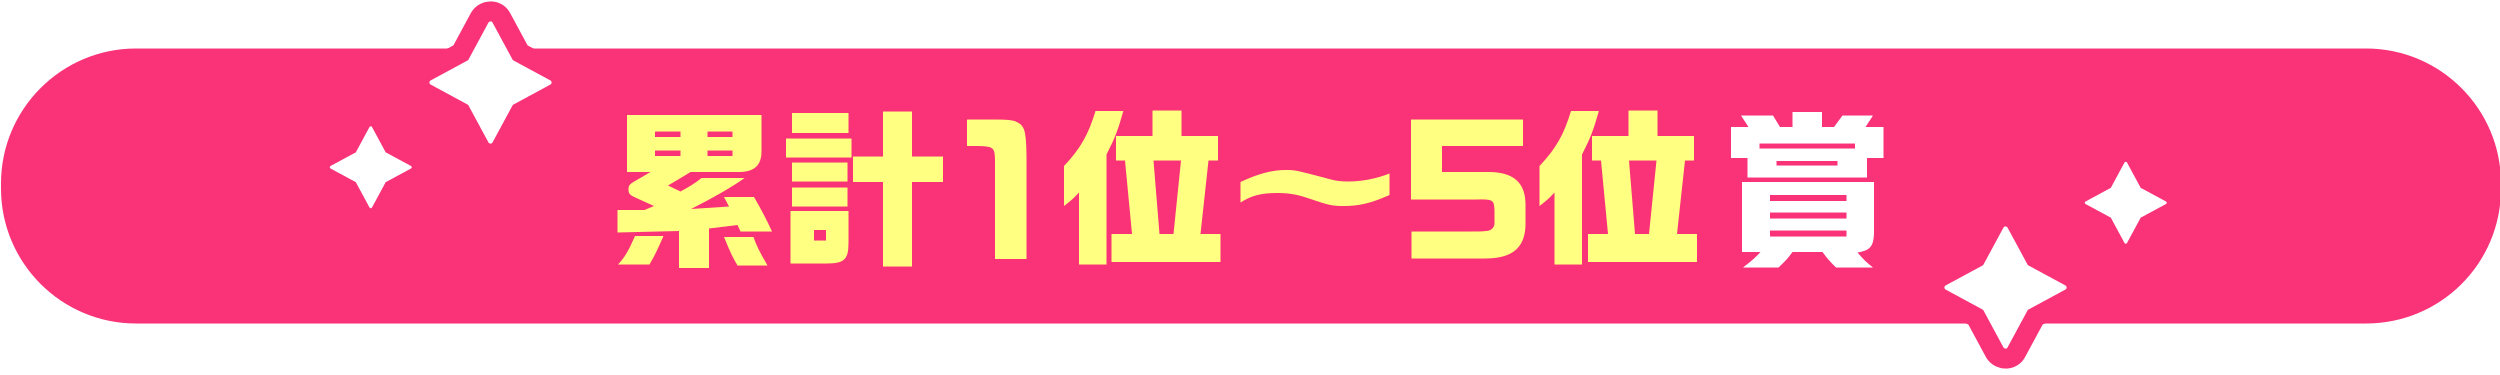 <?xml version="1.0" encoding="utf-8"?>
<!-- Generator: Adobe Illustrator 27.7.0, SVG Export Plug-In . SVG Version: 6.00 Build 0)  -->
<svg version="1.1" id="レイヤー_1" xmlns="http://www.w3.org/2000/svg" xmlns:xlink="http://www.w3.org/1999/xlink" x="0px"
	 y="0px" width="500px" height="75px" viewBox="0 0 500 75" style="enable-background:new 0 0 500 75;" xml:space="preserve">
<style type="text/css">
	.st0{fill:none;stroke:#FFFFFF;stroke-width:7.882;stroke-linecap:round;stroke-linejoin:round;}
	.st1{fill:#231815;}
	.st2{fill:url(#SVGID_1_);}
	.st3{filter:url(#Adobe_OpacityMaskFilter);}
	.st4{fill:url(#SVGID_00000078751343953908395860000014239092350491893425_);}
	.st5{opacity:0.3;mask:url(#SVGID_00000089576338228221406320000001055164317395261333_);fill:url(#);}
	.st6{opacity:0.5;}
	.st7{fill:#FFFFFF;}
	.st8{fill:url(#SVGID_00000170979075522528981390000011741145333786290082_);}
	.st9{fill:#C5006F;}
	.st10{fill:url(#SVGID_00000047051231929788849540000007786418636886969023_);}
	.st11{filter:url(#Adobe_OpacityMaskFilter_00000149359308709120531410000012491896462796152497_);}
	.st12{fill:url(#SVGID_00000052788320011778487150000009979438293193087910_);}
	.st13{opacity:0.3;mask:url(#SVGID_00000004509915804011295830000001411603231312016573_);fill:url(#);}
	.st14{fill:#9D6704;}
	.st15{fill:url(#SVGID_00000142893021847156556510000017821556377281860520_);}
	.st16{fill:none;stroke:#FFFFFF;stroke-width:7.2;stroke-linecap:round;stroke-linejoin:round;}
	.st17{fill:#0A82FF;}
	.st18{fill:#E12828;}
	.st19{fill:url(#SVGID_00000005231501602067063690000002047297788288424631_);}
	.st20{filter:url(#Adobe_OpacityMaskFilter_00000168818040870162025630000007881644728365085330_);}
	.st21{fill:url(#SVGID_00000054231506384965840280000007064995278386349997_);}
	.st22{opacity:0.3;mask:url(#SVGID_00000140725985754914156430000013502256499541218199_);fill:url(#);}
	.st23{fill:url(#SVGID_00000077313978161626824260000000555255662074597775_);}
	.st24{fill:#C4006F;}
	.st25{fill:url(#SVGID_00000031199896422305320730000016368138868307390616_);}
	.st26{filter:url(#Adobe_OpacityMaskFilter_00000118393667565110223870000006950417847895514804_);}
	.st27{fill:url(#SVGID_00000010273184527885838010000004183769328227649422_);}
	.st28{opacity:0.3;mask:url(#SVGID_00000041975671468466046090000013501488859854612135_);fill:url(#);}
	.st29{fill:#9C6704;}
	.st30{fill:url(#SVGID_00000003087914760781868440000001324192712932721052_);}
	.st31{opacity:0.7;}
	.st32{fill:#AF8F56;}
	.st33{fill:#FFF7CF;}
	.st34{fill:#DCBE64;}
	.st35{fill:#FA3278;}
	.st36{fill:#AE8E56;}
	.st37{fill:#FFF6CE;}
	.st38{fill:#DBBD64;}
	.st39{fill:#AA2259;}
	.st40{opacity:0.2;}
	.st41{fill:none;stroke:#000000;stroke-width:10;stroke-linecap:round;stroke-linejoin:round;}
	.st42{fill:none;stroke:#FA3278;stroke-width:10;stroke-linecap:round;stroke-linejoin:round;}
	.st43{fill:#FFEA00;}
	.st44{fill:#FFEF6C;}
	.st45{fill:#A92259;}
	.st46{fill:#F93278;}
	.st47{fill:#FFE900;}
	.st48{fill:#FFEE6C;}
	.st49{fill:url(#SVGID_00000080209104987112945060000003018892372139015602_);}
	.st50{opacity:0.4;fill:url(#);}
	.st51{fill:url(#SVGID_00000082356295456179730420000001226514142865491100_);}
	.st52{fill:url(#SVGID_00000029003671405151176750000016028946709687307164_);}
	.st53{fill:url(#SVGID_00000142175227223760301250000005720347793453012872_);}
	.st54{fill:#E60012;}
	.st55{fill:#F39800;}
	.st56{fill:#006FBC;}
	.st57{fill:none;stroke:#FFFFFF;stroke-width:6.718;stroke-linecap:round;stroke-linejoin:round;}
	.st58{fill:none;stroke:#FFFFFF;stroke-width:6.874;stroke-linecap:round;stroke-linejoin:round;}
	.st59{fill:#D80C18;}
	.st60{fill:none;}
	.st61{clip-path:url(#SVGID_00000061453920302257285390000012231867064426398653_);}
	.st62{fill:#C30A0A;}
	.st63{clip-path:url(#SVGID_00000160181789835699157900000015158662032359081904_);}
	.st64{fill:#0046F0;}
	.st65{fill:none;stroke:#000000;stroke-width:20;stroke-linecap:round;stroke-linejoin:round;}
	.st66{fill:none;stroke:#FFFFFF;stroke-width:10;stroke-linecap:round;stroke-linejoin:round;}
	.st67{fill:#DC9800;}
	.st68{fill:none;stroke:#000000;stroke-width:5;stroke-linecap:round;stroke-linejoin:round;}
	.st69{fill:#FCEE21;}
	.st70{fill:#005A00;}
	.st71{fill:#FF78A5;}
	.st72{fill:none;stroke:#FFFFFF;stroke-width:15;stroke-linecap:round;stroke-linejoin:round;}
	.st73{fill:#FFCC59;}
	.st74{opacity:0.3;fill:url(#);}
	.st75{fill:#C21024;}
	.st76{fill:#8D0913;}
	.st77{fill:url(#SVGID_00000015345534265923384540000002761767232233573286_);}
	.st78{fill:url(#SVGID_00000106838501293111611720000001154539084481653940_);}
	.st79{fill:#D96874;}
	.st80{fill:url(#SVGID_00000087397985516840863140000015191993633655010971_);}
	.st81{fill:url(#SVGID_00000145043897674133064040000009336648918995814575_);}
	.st82{fill:#FFCB59;}
	.st83{fill:#C11024;}
	.st84{fill:#8C0913;}
	.st85{fill:url(#SVGID_00000152233553578900404760000001996414560069605550_);}
	.st86{fill:url(#SVGID_00000098918234102339705430000002524082683192196269_);}
	.st87{fill:#D86874;}
	.st88{fill:#FDFEFF;}
	.st89{fill:#FF0000;}
	.st90{fill:#0068B7;}
	.st91{fill:url(#SVGID_00000159441611037504727690000003104218531980706474_);}
	.st92{fill:url(#SVGID_00000066481974188555920120000011639752048807063978_);}
	.st93{fill:none;stroke:#000000;stroke-width:3;stroke-linecap:round;stroke-linejoin:round;stroke-miterlimit:10;}
	.st94{fill:url(#SVGID_00000147197299216143321860000012303382497693324220_);}
	.st95{fill:url(#SVGID_00000157285384973943684940000005866577728381306540_);}
	.st96{clip-path:url(#SVGID_00000152249155161050270650000012278266030147562940_);}
	.st97{fill:url(#SVGID_00000031192683057294737830000003746030933837375888_);}
	.st98{fill:url(#SVGID_00000106127484079891261090000015530183271164760205_);}
	.st99{fill:none;stroke:#FFFFFF;stroke-width:9;stroke-linecap:round;stroke-linejoin:round;}
	.st100{fill:#CCE1F1;}
	.st101{opacity:0.3;}
	.st102{fill:url(#);}
	.st103{opacity:0.8;}
	.st104{fill:#FFFF81;}
	.st105{fill:none;stroke:#0068B7;stroke-width:8;stroke-linecap:round;stroke-linejoin:round;}
	.st106{fill:url(#SVGID_00000132773841826852769590000003448146568852556988_);}
	.st107{fill:url(#SVGID_00000163757451343854836400000001904633861370300805_);}
	.st108{fill:none;stroke:#FA3278;stroke-width:8;stroke-linecap:round;stroke-linejoin:round;}
</style>
<g>
	<g>
		<g>
			<path class="st35" d="M473.2,64.7h-446c-14.9,0-27-12.1-27-27v-1c0-14.9,12.1-27,27-27h446c14.9,0,27,12.1,27,27v1
				C500.2,52.7,488.1,64.7,473.2,64.7z"/>
			<g>
				<g>
					<path class="st104" d="M123.5,42h5.4l1.9-0.8l-3.1-1.4c-1.8-0.8-2-1-2-1.9c0-0.9,0.2-1.1,2-2.1l2.4-1.4h-4.7V23h26.9v7.3
						c0,2.9-1.6,4.2-4.9,4.1h-9.3c-2.1,1.3-2.8,1.7-4.5,2.7l2.5,1.2c1.8-1,2.7-1.5,4.2-2.7h8.6c-2.1,1.6-6.9,4.3-10.7,6.2l7.6-0.5
						l-1-1.9h6c1.5,2.6,2.4,4.3,3.6,6.9h-6.3l-0.6-1.3l-5.7,0.7v7.9h-6v-7.4l-12.3,0.3V42z M132.7,47.2c-1.1,2.5-1.7,3.8-2.8,5.7
						h-6.3c1.3-1.4,2-2.5,3.4-5.7H132.7z M136.1,27.4v-1.1H131v1.1H136.1z M136.1,31.2v-1.1H131v1.1H136.1z M146.5,27.4v-1.1h-5v1.1
						H146.5z M146.5,31.2v-1.1h-5v1.1H146.5z M150.7,47.4c0.6,1.7,0.9,2.4,2.8,5.7h-6c-1-1.7-1.3-2.3-2.7-5.7H150.7z"/>
					<path class="st104" d="M170.3,27.7v3.8h-13.1v-3.8H170.3z M169.7,42.2v6.3c0,3.4-0.8,4.2-4.4,4.2h-7.2V42.2H169.7z M158.4,22.6
						h11.3v4h-11.3V22.6z M158.4,32.5h11.1v3.8h-11.1V32.5z M169.5,37.5v3.8h-11.1v-3.8H169.5z M165.2,48.2V46h-2.4v2.1H165.2z
						 M176.6,31.3v-9h5.8v9h6.2v5.1h-6.2v16.9h-5.8V36.4h-6v-5.1H176.6z"/>
					<path class="st104" d="M198.5,23.9c2.9,0,3.6,0.1,4.4,0.3c2,0.8,2.3,1.6,2.4,6.8v20.8H199V32.5c0-3-0.2-3.2-3.3-3.3h-2.3v-5.3
						H198.5z"/>
					<path class="st104" d="M224.7,22.1c-1.1,3.9-1.7,5.5-3.4,8.8v22h-5.5V38.5c-1.1,1.2-1.7,1.7-3,2.7v-8c3.4-3.6,4.9-6.4,6.3-11
						H224.7z M222.4,46.8h4l-1.4-14.7h-1.8v-4.9h7.3v-5.1h5.8v5.1h7.3v4.9h-1.9l-1.6,14.7h4v5.6h-21.8V46.8z M234.7,46.8l1.5-14.7
						h-5.5l1.2,14.7H234.7z"/>
					<path class="st104" d="M277.9,39c-3.8,1.7-6.2,2.2-9.1,2.2c-2.3,0-2.9-0.1-7-1.5c-2.3-0.8-4-1.1-6.3-1.1
						c-3.3,0-5.2,0.5-7.4,1.9v-4.1c3.6-1.7,6.4-2.4,9-2.4c2,0,2,0,9.1,1.9c1.1,0.3,2.2,0.4,3.5,0.4c2.7,0,5.7-0.6,8.2-1.6V39z"/>
					<path class="st104" d="M282.2,23.9h22.4v5.3h-16.2v5.2h9.6c4.7,0.1,7,2.1,7.1,6.3v4.5c-0.2,4.5-2.8,6.5-8.1,6.5h-14.7v-5.4h12
						c1.7,0,2.2,0,2.8-0.1l0.1,0h0.1c1-0.1,1.6-0.7,1.6-1.6V42c-0.1-2-0.3-2.2-3.7-2.1h-13V23.9z"/>
					<path class="st104" d="M319.8,22.1c-1.1,3.9-1.7,5.5-3.4,8.8v22h-5.5V38.5c-1.1,1.2-1.7,1.7-3,2.7v-8c3.4-3.6,4.9-6.4,6.3-11
						H319.8z M317.6,46.8h4l-1.4-14.7h-1.8v-4.9h7.3v-5.1h5.8v5.1h7.3v4.9H337l-1.6,14.7h4v5.6h-21.8V46.8z M329.8,46.8l1.5-14.7
						h-5.5l1.2,14.7H329.8z"/>
					<path class="st7" d="M349.7,25.4l-1.5-2.3h6.4l1.4,2.3h2.5v-3h5.9v3h2.4l1.7-2.3h6.1l-1.5,2.3h3.6v6.2h-3.3v3.9h-23.9v-3.9
						h-3.3v-6.2H349.7z M374.8,36.4v10.3c-0.1,2.6-0.8,3.4-3.3,3.8c1.2,1.4,1.8,2,3.1,3h-7.4c-1.2-1.2-1.7-1.7-2.7-3.1h-6
						c-0.8,1.1-1.2,1.6-2.8,3.1h-7.1c1.8-1.4,2.5-2,3.5-3.1h-3.7V36.4H374.8z M371,29.7v-1h-19.1v1H371z M369.3,40.2V39h-15.3v1.2
						H369.3z M369.3,43.7v-1.2h-15.3v1.2H369.3z M369.3,47.3v-1.2h-15.3v1.2H369.3z M367.5,33.1v-0.9h-12.2v0.9H367.5z"/>
				</g>
			</g>
		</g>
		<g>
			<g>
				<path class="st108" d="M98.5,4.5l4,7.4c0,0.1,0.1,0.1,0.2,0.2l7.4,4c0.3,0.2,0.3,0.6,0,0.8l-7.4,4c-0.1,0-0.1,0.1-0.2,0.2
					l-4,7.4c-0.2,0.3-0.6,0.3-0.8,0l-4-7.4c0-0.1-0.1-0.1-0.2-0.2l-7.4-4c-0.3-0.2-0.3-0.6,0-0.8l7.4-4c0.1,0,0.1-0.1,0.2-0.2l4-7.4
					C97.9,4.2,98.4,4.2,98.5,4.5z"/>
			</g>
			<g>
				<path class="st7" d="M98.5,4.5l4,7.4c0,0.1,0.1,0.1,0.2,0.2l7.4,4c0.3,0.2,0.3,0.6,0,0.8l-7.4,4c-0.1,0-0.1,0.1-0.2,0.2l-4,7.4
					c-0.2,0.3-0.6,0.3-0.8,0l-4-7.4c0-0.1-0.1-0.1-0.2-0.2l-7.4-4c-0.3-0.2-0.3-0.6,0-0.8l7.4-4c0.1,0,0.1-0.1,0.2-0.2l4-7.4
					C97.9,4.2,98.4,4.2,98.5,4.5z"/>
			</g>
		</g>
		<g>
			<g>
				<path class="st108" d="M74.4,25.4l2.7,5c0,0.1,0.1,0.1,0.1,0.1l5,2.7c0.2,0.1,0.2,0.4,0,0.5l-5,2.7c-0.1,0-0.1,0.1-0.1,0.1
					l-2.7,5c-0.1,0.2-0.4,0.2-0.5,0l-2.7-5c0-0.1-0.1-0.1-0.1-0.1l-5-2.7c-0.2-0.1-0.2-0.4,0-0.5l5-2.7c0.1,0,0.1-0.1,0.1-0.1l2.7-5
					C74,25.2,74.3,25.2,74.4,25.4z"/>
			</g>
			<g>
				<path class="st7" d="M74.4,25.4l2.7,5c0,0.1,0.1,0.1,0.1,0.1l5,2.7c0.2,0.1,0.2,0.4,0,0.5l-5,2.7c-0.1,0-0.1,0.1-0.1,0.1l-2.7,5
					c-0.1,0.2-0.4,0.2-0.5,0l-2.7-5c0-0.1-0.1-0.1-0.1-0.1l-5-2.7c-0.2-0.1-0.2-0.4,0-0.5l5-2.7c0.1,0,0.1-0.1,0.1-0.1l2.7-5
					C74,25.2,74.3,25.2,74.4,25.4z"/>
			</g>
		</g>
		<g>
			<g>
				<path class="st108" d="M400.7,69.5l-4-7.4c0-0.1-0.1-0.1-0.2-0.2l-7.4-4c-0.3-0.2-0.3-0.6,0-0.8l7.4-4c0.1,0,0.1-0.1,0.2-0.2
					l4-7.4c0.2-0.3,0.6-0.3,0.8,0l4,7.4c0,0.1,0.1,0.1,0.2,0.2l7.4,4c0.3,0.2,0.3,0.6,0,0.8l-7.4,4c-0.1,0-0.1,0.1-0.2,0.2l-4,7.4
					C401.4,69.8,400.9,69.8,400.7,69.5z"/>
			</g>
			<g>
				<path class="st7" d="M400.7,69.5l-4-7.4c0-0.1-0.1-0.1-0.2-0.2l-7.4-4c-0.3-0.2-0.3-0.6,0-0.8l7.4-4c0.1,0,0.1-0.1,0.2-0.2
					l4-7.4c0.2-0.3,0.6-0.3,0.8,0l4,7.4c0,0.1,0.1,0.1,0.2,0.2l7.4,4c0.3,0.2,0.3,0.6,0,0.8l-7.4,4c-0.1,0-0.1,0.1-0.2,0.2l-4,7.4
					C401.4,69.8,400.9,69.8,400.7,69.5z"/>
			</g>
		</g>
		<g>
			<g>
				<path class="st108" d="M424.9,48.6l-2.7-5c0-0.1-0.1-0.1-0.1-0.1l-5-2.7c-0.2-0.1-0.2-0.4,0-0.5l5-2.7c0.1,0,0.1-0.1,0.1-0.1
					l2.7-5c0.1-0.2,0.4-0.2,0.5,0l2.7,5c0,0.1,0.1,0.1,0.1,0.1l5,2.7c0.2,0.1,0.2,0.4,0,0.5l-5,2.7c-0.1,0-0.1,0.1-0.1,0.1l-2.7,5
					C425.3,48.8,425,48.8,424.9,48.6z"/>
			</g>
			<g>
				<path class="st7" d="M424.9,48.6l-2.7-5c0-0.1-0.1-0.1-0.1-0.1l-5-2.7c-0.2-0.1-0.2-0.4,0-0.5l5-2.7c0.1,0,0.1-0.1,0.1-0.1
					l2.7-5c0.1-0.2,0.4-0.2,0.5,0l2.7,5c0,0.1,0.1,0.1,0.1,0.1l5,2.7c0.2,0.1,0.2,0.4,0,0.5l-5,2.7c-0.1,0-0.1,0.1-0.1,0.1l-2.7,5
					C425.3,48.8,425,48.8,424.9,48.6z"/>
			</g>
		</g>
	</g>
</g>
</svg>
